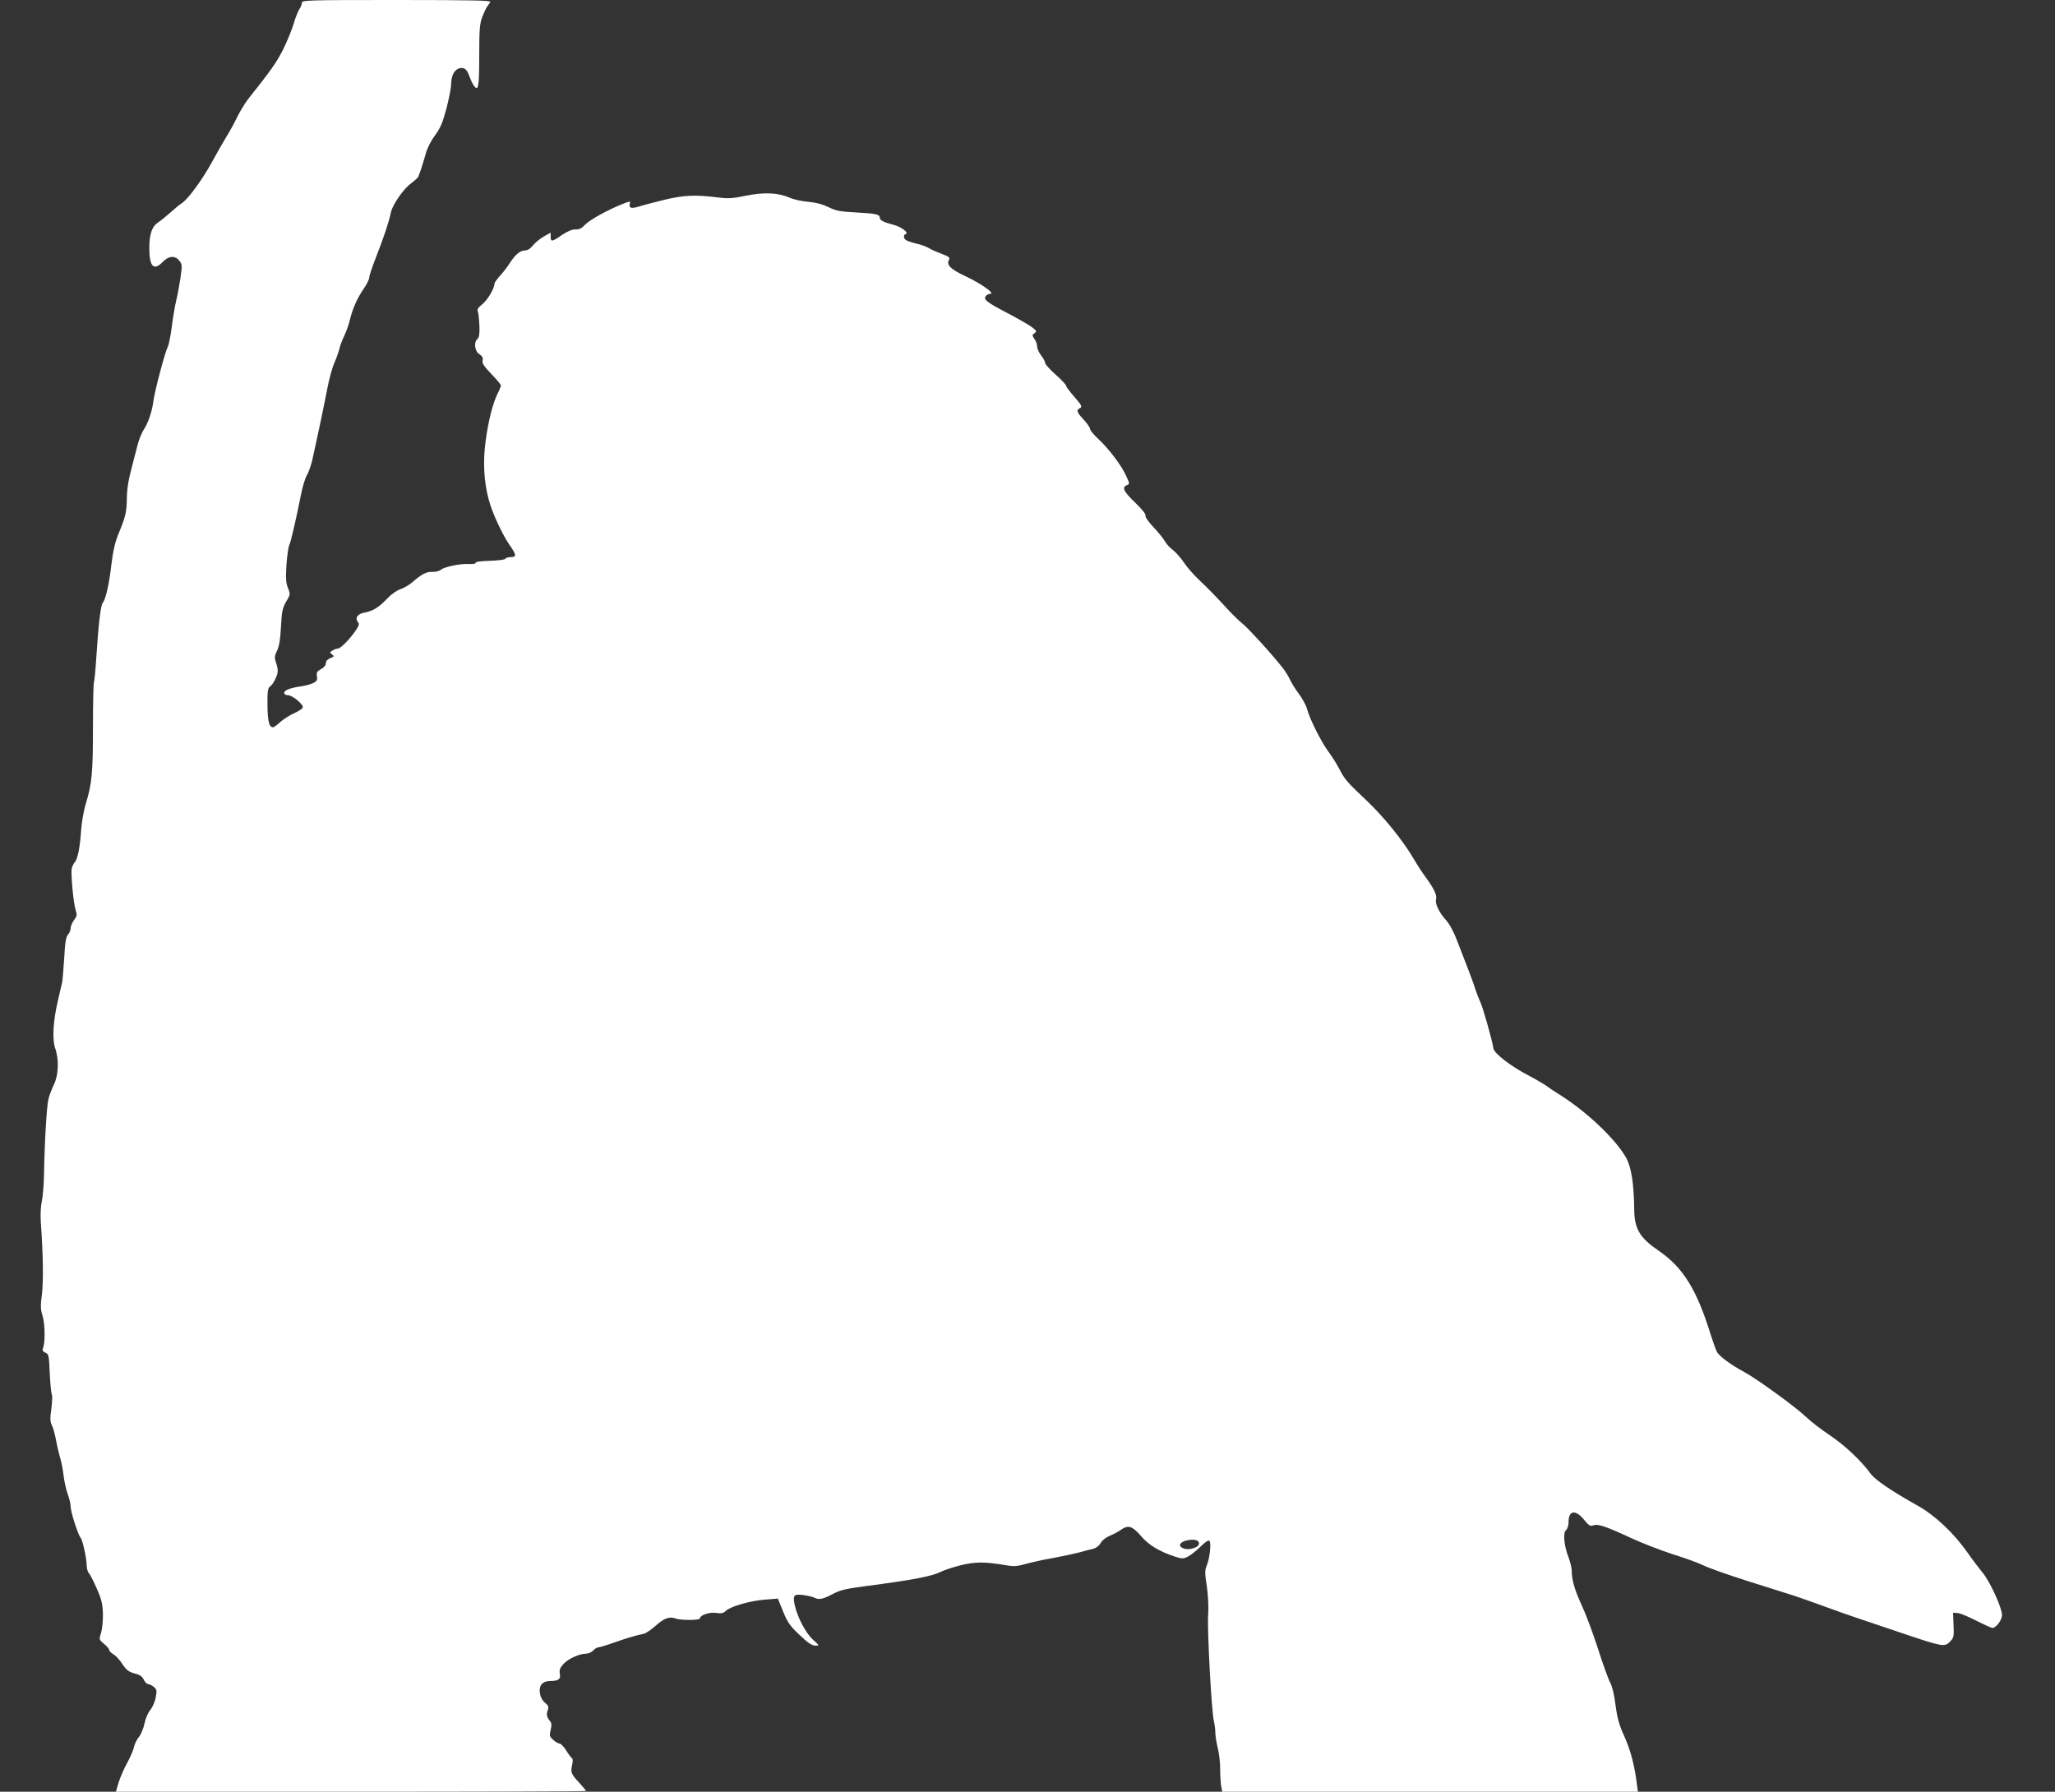 <?xml version="1.0" standalone="no"?>
<!DOCTYPE svg PUBLIC "-//W3C//DTD SVG 20010904//EN"
 "http://www.w3.org/TR/2001/REC-SVG-20010904/DTD/svg10.dtd">
<svg version="1.0" xmlns="http://www.w3.org/2000/svg"
 width="1280pt" height="1116pt" viewBox="0 0 1280 1116"
 preserveAspectRatio="xMidYMid meet">
<rect x="0" y="0" width="1280" height="1116" fill="#333333" stroke="none"/>
<g transform="translate(0,1116) scale(0.1,-0.1)"
fill="#ffffff" stroke="none">
<path d="M1880 11142 c0 -10 -7 -28 -16 -40 -8 -13 -24 -52 -34 -87 -10 -35
-39 -106 -64 -158 -41 -82 -73 -129 -222 -316 -19 -25 -48 -73 -65 -107 -16
-34 -47 -91 -69 -126 -21 -35 -62 -106 -90 -158 -59 -108 -148 -230 -188 -256
-14 -9 -47 -36 -72 -59 -25 -22 -58 -49 -73 -59 -40 -25 -57 -73 -57 -161 0
-117 28 -145 85 -85 36 37 76 40 102 6 18 -22 18 -30 7 -108 -7 -45 -19 -110
-27 -143 -8 -33 -20 -105 -27 -160 -7 -55 -18 -111 -25 -125 -18 -35 -81 -275
-89 -335 -8 -66 -33 -140 -60 -180 -12 -18 -30 -61 -39 -96 -9 -35 -23 -91
-32 -124 -26 -97 -34 -146 -35 -215 -1 -78 -9 -112 -50 -210 -23 -56 -35 -106
-46 -195 -14 -124 -36 -218 -54 -240 -13 -15 -27 -136 -40 -338 -5 -81 -12
-152 -15 -157 -3 -5 -6 -130 -6 -277 0 -285 -6 -351 -44 -478 -14 -44 -27
-120 -30 -170 -7 -104 -21 -174 -39 -195 -7 -8 -16 -25 -19 -38 -7 -30 10
-217 24 -259 10 -31 9 -39 -10 -64 -11 -15 -21 -38 -21 -50 0 -12 -7 -31 -17
-41 -12 -14 -18 -48 -23 -146 -5 -70 -10 -138 -13 -152 -4 -14 -15 -64 -26
-111 -30 -127 -37 -243 -17 -299 24 -69 21 -165 -8 -225 -13 -27 -29 -68 -34
-90 -11 -40 -25 -278 -28 -475 -1 -58 -7 -129 -13 -159 -7 -31 -10 -86 -7
-130 15 -206 17 -375 7 -453 -9 -71 -9 -92 5 -137 15 -53 16 -169 1 -201 -5
-10 0 -18 15 -25 22 -9 23 -17 28 -130 3 -66 9 -125 13 -132 4 -6 2 -45 -3
-87 -9 -61 -8 -81 3 -103 8 -15 20 -59 27 -98 7 -38 19 -88 26 -111 7 -22 16
-69 20 -104 4 -35 15 -86 25 -114 11 -28 19 -64 19 -80 0 -32 45 -173 62 -194
13 -15 37 -126 38 -171 0 -19 6 -42 14 -50 8 -9 30 -52 49 -96 29 -65 36 -94
38 -155 1 -42 -4 -94 -11 -119 -14 -43 -14 -43 18 -70 18 -14 32 -31 32 -38 0
-6 12 -19 28 -28 15 -9 40 -37 55 -61 21 -32 38 -46 65 -54 46 -12 56 -19 71
-48 6 -12 18 -22 25 -22 8 0 23 -8 34 -17 19 -16 20 -23 12 -66 -5 -27 -21
-62 -34 -78 -14 -16 -30 -54 -36 -84 -6 -30 -22 -68 -34 -83 -13 -15 -27 -43
-31 -62 -4 -19 -23 -64 -42 -99 -20 -35 -44 -91 -54 -123 l-17 -58 1464 0
c805 0 1464 2 1464 5 0 3 -20 27 -44 53 -49 53 -53 63 -42 111 5 20 4 36 -1
40 -6 3 -22 25 -37 49 -14 23 -33 42 -41 42 -7 0 -25 10 -39 23 -23 20 -25 26
-16 62 7 29 6 43 -4 55 -20 23 -24 42 -14 69 7 20 4 28 -17 45 -16 13 -28 35
-32 59 -8 49 16 77 66 77 50 0 65 12 58 46 -4 22 1 36 22 59 29 33 100 65 142
65 14 0 34 9 44 20 10 11 25 20 34 20 8 0 51 13 95 29 77 27 130 43 186 55 14
3 47 26 74 50 52 47 86 59 124 45 31 -12 152 -12 152 1 0 20 59 40 100 34 33
-5 45 -3 63 14 30 28 156 63 247 69 l75 6 33 -81 c28 -68 43 -90 103 -146 50
-48 77 -66 97 -66 27 0 27 0 -15 38 -44 40 -95 137 -112 211 -14 65 -8 74 53
66 28 -4 59 -11 68 -16 28 -15 53 -10 112 21 48 26 82 34 209 51 286 37 412
61 465 88 21 11 79 30 127 42 91 22 149 22 280 0 50 -9 71 -7 125 8 36 10 110
27 165 36 55 10 129 26 165 35 36 10 77 21 92 24 15 4 35 19 44 36 10 17 35
36 58 45 22 9 52 25 67 36 46 32 71 25 124 -36 49 -58 115 -98 212 -130 47
-15 53 -15 83 0 18 9 52 37 77 61 24 25 49 42 55 38 14 -9 4 -107 -15 -154
-13 -30 -13 -48 0 -130 8 -58 12 -128 8 -181 -6 -95 21 -590 35 -654 5 -22 10
-57 10 -77 0 -20 7 -63 15 -95 8 -31 15 -89 15 -128 0 -38 3 -87 6 -108 l7
-37 1294 0 1295 0 -7 53 c-14 112 -39 206 -77 291 -32 70 -44 111 -55 194 -8
64 -21 119 -32 138 -10 17 -45 112 -76 210 -32 99 -77 220 -100 269 -45 96
-65 163 -65 219 0 19 -9 57 -19 83 -29 73 -37 156 -17 172 9 8 16 29 16 50 0
73 42 81 95 17 31 -38 40 -44 59 -37 28 11 77 -5 236 -79 69 -32 186 -77 260
-101 74 -23 160 -54 190 -69 30 -15 156 -60 280 -99 124 -39 252 -80 285 -90
33 -11 121 -42 195 -69 74 -27 169 -61 210 -74 41 -14 163 -55 270 -91 252
-85 262 -86 295 -53 25 25 26 32 23 104 l-3 77 29 -2 c16 -1 68 -23 117 -48
49 -25 94 -45 99 -45 23 0 60 50 60 80 0 46 -75 210 -122 266 -22 27 -65 83
-94 125 -85 121 -202 231 -308 290 -169 95 -266 161 -296 202 -59 81 -161 176
-252 237 -51 34 -118 85 -148 114 -63 61 -310 240 -385 280 -78 41 -156 98
-171 126 -7 14 -24 61 -38 105 -87 283 -173 421 -325 525 -118 81 -151 136
-152 258 -2 162 -18 263 -51 322 -64 114 -245 286 -411 390 -34 21 -73 47 -87
58 -14 10 -61 38 -105 61 -114 59 -219 140 -223 171 -6 45 -65 254 -80 285 -8
17 -23 55 -33 85 -9 30 -32 91 -49 135 -17 44 -46 119 -65 168 -21 55 -47 103
-70 128 -43 48 -68 103 -60 129 7 23 -14 67 -64 135 -21 28 -54 79 -75 115
-65 111 -182 257 -288 358 -133 126 -142 137 -176 203 -17 32 -48 82 -71 112
-44 61 -114 200 -130 262 -6 22 -29 64 -51 94 -23 30 -47 70 -55 88 -8 18 -29
52 -47 75 -64 82 -220 253 -254 278 -18 14 -69 64 -111 111 -43 47 -108 114
-145 148 -37 34 -83 86 -102 115 -19 29 -51 65 -70 80 -20 15 -43 40 -51 56
-8 15 -40 54 -70 86 -32 34 -53 64 -50 73 3 8 -22 40 -65 81 -72 69 -84 95
-51 108 18 7 18 9 -4 57 -29 65 -106 167 -172 229 -29 27 -53 55 -53 64 0 8
-18 34 -40 58 -44 48 -48 59 -23 72 15 9 10 18 -35 70 -29 33 -52 64 -52 70 0
6 -29 37 -65 69 -36 32 -65 64 -65 72 0 8 -11 29 -25 47 -14 18 -25 43 -25 56
0 13 -7 34 -17 47 -15 22 -15 25 1 36 15 11 13 15 -16 37 -18 14 -87 53 -153
88 -129 67 -152 85 -134 107 6 7 18 13 27 13 33 0 -56 63 -149 107 -99 46
-126 73 -108 105 8 14 -1 20 -46 37 -31 12 -66 27 -78 35 -12 8 -44 20 -72 27
-27 6 -58 16 -67 21 -21 10 -24 34 -5 41 19 8 -31 45 -78 57 -62 16 -85 28
-85 44 0 21 -24 26 -150 33 -98 5 -123 10 -170 33 -37 18 -78 29 -125 33 -38
3 -90 14 -115 25 -72 32 -160 36 -274 13 -82 -17 -112 -19 -173 -11 -140 18
-211 15 -333 -14 -63 -16 -135 -34 -159 -42 -49 -15 -65 -11 -58 17 5 17 3 17
-44 -1 -93 -37 -204 -98 -234 -129 -21 -23 -37 -31 -60 -30 -20 1 -47 -10 -84
-34 -63 -44 -71 -45 -71 -11 l0 25 -41 -23 c-23 -13 -54 -38 -68 -55 -17 -22
-35 -33 -52 -33 -29 0 -60 -26 -94 -79 -13 -21 -40 -56 -59 -77 -20 -22 -36
-44 -36 -50 0 -30 -44 -104 -76 -129 -25 -20 -33 -32 -28 -44 4 -9 8 -48 10
-88 2 -52 -1 -75 -12 -84 -24 -20 -18 -76 12 -95 18 -13 24 -23 20 -39 -4 -17
8 -36 54 -84 33 -34 60 -66 60 -72 0 -5 -8 -26 -19 -47 -31 -62 -59 -171 -76
-298 -18 -130 -11 -256 20 -369 20 -77 84 -214 126 -275 47 -67 48 -80 10 -80
-16 0 -31 -5 -33 -10 -2 -6 -44 -11 -95 -13 -54 -1 -91 -6 -90 -12 1 -6 -16
-9 -38 -8 -55 4 -156 -17 -178 -35 -9 -8 -33 -15 -53 -14 -38 2 -68 -14 -125
-64 -20 -17 -54 -37 -75 -44 -22 -7 -57 -32 -79 -55 -55 -58 -92 -81 -142 -90
-45 -7 -65 -34 -43 -60 9 -11 6 -22 -13 -50 -37 -55 -96 -115 -113 -115 -8 0
-23 -5 -33 -12 -18 -11 -18 -13 -3 -24 15 -11 14 -14 -10 -23 -18 -7 -28 -18
-28 -31 0 -13 -12 -28 -31 -38 -25 -14 -29 -22 -25 -44 4 -23 0 -30 -22 -42
-15 -8 -50 -17 -77 -21 -66 -9 -105 -24 -105 -41 0 -8 10 -14 23 -14 30 0 103
-62 92 -79 -4 -7 -28 -22 -54 -34 -25 -11 -63 -35 -84 -53 -20 -19 -41 -34
-46 -34 -24 0 -34 35 -35 136 -1 86 2 108 15 117 22 16 49 71 49 98 0 13 -5
37 -12 55 -9 27 -8 38 7 70 14 28 21 71 25 149 5 96 9 116 32 157 27 45 27 47
12 85 -13 31 -15 58 -10 142 4 57 12 113 17 124 10 18 40 148 75 322 9 44 24
95 35 114 11 18 26 61 34 95 41 185 76 353 94 447 11 59 31 131 45 162 13 30
27 70 31 88 4 19 18 54 30 79 12 25 28 70 35 100 17 70 45 133 87 194 18 26
33 57 33 68 0 11 20 70 44 131 47 120 81 222 91 275 9 45 77 144 123 178 20
15 40 33 44 38 8 12 28 71 52 156 9 31 34 79 56 108 33 44 46 75 71 167 16 63
29 130 29 149 0 47 15 82 40 96 32 17 57 3 71 -38 7 -20 19 -47 27 -60 31 -48
37 -21 37 179 0 167 3 201 19 244 11 28 25 57 31 65 7 8 15 21 19 28 6 9 -114
12 -583 12 -560 0 -591 -1 -591 -18z m5587 -9588 c6 -17 -8 -31 -44 -40 -32
-9 -73 4 -73 22 0 31 105 48 117 18z"/>
</g>
</svg>
